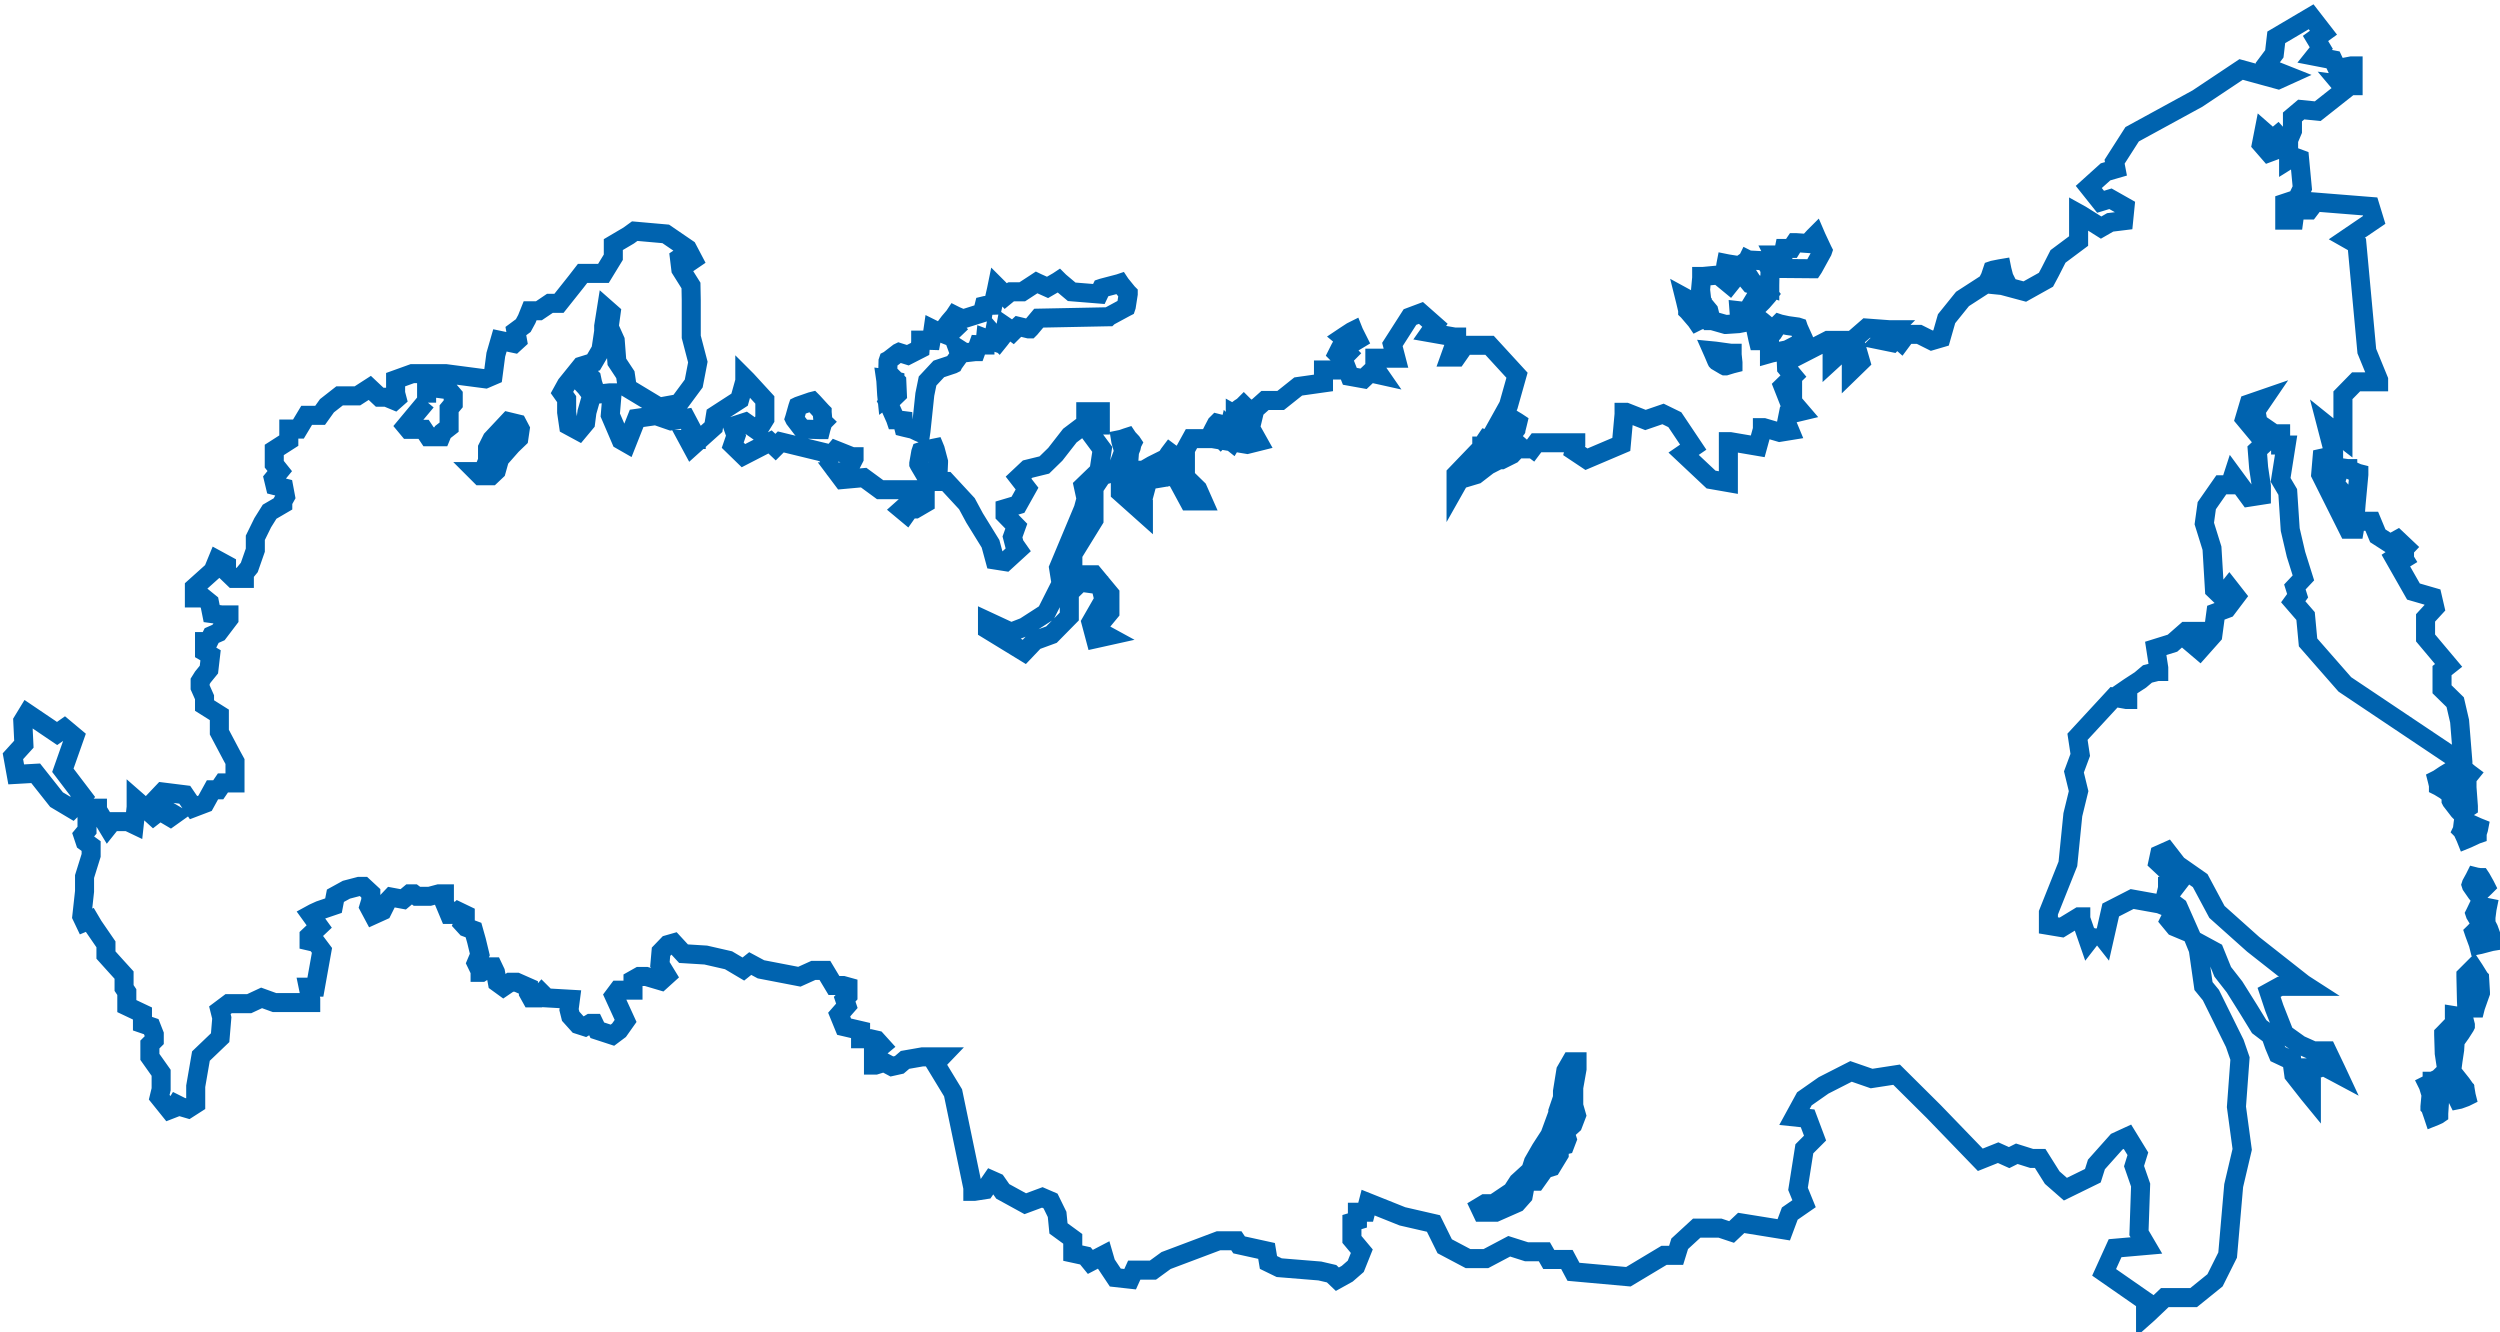 <svg xmlns="http://www.w3.org/2000/svg" width="197" height="105" viewBox="0 0 197 105"><g stroke="#0063AF" stroke-width="1.5" fill="none"><path d="M136.493 27.839h-.086l-1.255-.173-.216-.021.086.194.238.563.022.043.021.022.585.346.043.021h.043l.498-.151.086-.022v-.086l-.065-.627zM132.989 24.443v.044l.022.021.648.757.044.065.086-.043.411-.151.13-.044-.065-.13-.497-.886v-.044h-.044l-.735-.454-.238-.13.065.26zM138.743 25.244l-.087.065-.324.346-.043.043.021.043.217 1.017.021.086h.714v-.108l.108-.887.022-.065-.043-.043-.52-.432zM105.669 28.186l.086.086.087-.086.281-.26.086-.087-.086-.086-.325-.325-.108-.129-.086.151-.217.433.065.065zM97.773 32.62l.022.043.022.022.281.216.108.065.065-.086.259-.39.065-.086-.086-.087-.433-.303-.065-.065-.065.065-.238.152-.086.065.043.086zM118.474 32.88l-.043.086-.281.735-.043.065.086.065.736.584.108.087.065-.108.346-.541v-.022l.021-.021.109-.433.021-.087-.065-.043-.432-.259-.022-.022h-.022l-.497-.065zM97.622 33.528l.108.065.065-.129.151-.26.044-.108-.087-.065-.368-.238-.194-.108v.195l-.022.367v.065l.065.043zM106.404 27.039l.065.043.087-.043.324-.195.108-.065-.043-.086-.26-.519-.043-.108-.13.065-.562.367-.13.087.13.108zM194.119 64.699l-.022.151-.065.541-.021.044.021.021.26.563.043.108.108-.044.693-.324.064-.022v-.065l.109-.346.021-.108-.108-.043-.952-.433zM195.049 69.09l-.043.087-.26.476-.021.065.021.064.39.563.086.108.108-.087.476-.454.065-.065-.043-.086-.303-.541-.043-.065h-.044l-.302-.043zM194.508 63.618v-.087l-.108-1.471v-.043l-.043-.022-.433-.411-.021-.021h-.022l-.454-.13-.13-.022-.022.13-.13 1.492v.044l.022.043.584.757.065.065.087-.043.54-.238zM96.973 34.74l.108.086.065-.108.173-.324.043-.087-.065-.043-.281-.325-.151-.151-.044.195-.151.454-.022.086.065.044zM195.33 71.361l-.043.087-.238.498-.022.043.022.065.26.432.043.087.108-.043.368-.13.065-.022v-.086l.086-.671.022-.108-.108-.022-.476-.108zM157.281 22.237l.065.043.065-.021.454-.282.086-.043-.043-.086-.151-.584-.022-.109-.13.022-.54.108-.065.022-.022.065-.151.454-.044.086.087.065zM139.435 26.52v1.341l.151-.043 1.277-.26h.021v-.021l1.212-.628.086-.043-.043-.108-.411-.909-.022-.065-.065-.021-.778-.108-.606-.13-.065-.022-.065.065-.411.649-.238.26zM140.235 21.09l.022.065h.087l2.444.022h.065l.043-.065.714-1.298.022-.065-.022-.043-.476-1.017-.065-.151-.13.13-.476.519-.93-.065h-.086l-.044.065-.237.389h-.563l-.022.108-.064.433-.541-.022h-.195l.087.173zM193.946 60.394l-.087.087-.216.195-.022.043-.021.022-.065.367-.022.108.087.022.54.216.065.022.065-.065.281-.303.087-.108-.087-.065-.54-.454zM134.114 23.794l.021.022v.043l.52.628.173.692.021.086h.065l1.06.303h.043l.974-.065.108-.021v-.13l-.065-.865.562.064h.065l.044-.064.497-.822.584.108.065.021.043-.043.433-.497.065-.087-.065-.086-.433-.433-.043-.022h-.022l-.908-.259-.606-.736.346-.086.519.8.022.043h.065l1.06.217.13.043v-.151l.021-1.212v-.065l-.367-.605-.022-.044-.065-.021-1.255-.065-.043-.022-.021.043-.628.433-.952-.151-.108-.022-.021.108-.087.692v.044l.043.043.52.541-.173.216-.866-.714-.043-.021h-.043l-1.147.108h-.108v.108l-.086.93v.022zM196.412 74.044l-.303-.844-.022-.043-.065-.022-.519-.151-.065-.022-.043.065-.389.411-.044.043.022.065.303.822.022.087.108-.022.908-.238.13-.021zM117.782 34.675h-.086l-.52-.022-.064-.021-.044.065-.281.454h-.022v.021l-.064.282-.022.065.043.043.238.303.065.086.087-.065.822-.497.086-.065-.022-.087-.194-.497zM185.012 36.925h-.022l-.475-.065-.109-.022-.021.087-.39 1.146-.021.065.065.043 1.427 1.601.173.216.022-.281.216-2.315v-.086l-.086-.022-.779-.346zM46.594 29.765l-.044-.044-.237-.194-.109-.065-.065.108-.194.259-.022.022-.021.043-.022.26v.065l.022.021.259.282.065.086.087-.065.346-.216.065-.065-.022-.065-.087-.411zM192.756 60.978l-.108.065-.519.346-.087.044.022.086.086.368v.065l.044.022.497.302.108.087.065-.13.238-.606.022-.043-.043-.065-.26-.432zM193.903 81.42l.346-.541.021-.043v-.065l-.151-.606-.022-.086h-.086l-.476-.022-.13-.021v.151l.043.433-.281.238-.584.605-.022.022v.065l.044 1.427v.022l.173 1.147v.064l.043.022.238.108.13.087.021-.173.087-.671.13-.865v-.022l.043-.67zM194.249 85.811l-.022-.021v-.022l-.26-.368-.086-.108-.108.108-.26.238-.021.043v.044l-.022.432v.022l.022.022.151.367.043.087.108-.022.476-.173.087-.043-.022-.087zM192.259 84.989l-.065-.043-.044.043-.475.216h-.022v.022l-.26.195-.086.043.043.087.216.713-.086.931v.021l.021.022.217.627.043.13.108-.043.238-.108.065-.044v-.065l.108-1.644.26-.302.021-.022v-.043l.065-.433v-.065l-.065-.043zM195.395 77.094l-.022-.022v-.021l-.389-.628-.086-.13-.109.109-.454.454-.021.021v.065l.021.931.022.995.021.454v.108h.671l.022-.087.389-1.103v-.043zM194.076 60.308v-.26l-.26-3.223-.346-1.493-1.038-1.017v-1.471l.519-.411-1.817-2.163v-1.579l.735-.8-.195-.844-1.493-.433-1.514-2.661.195-.13.454.303.779-.476h.13-.108l-1.19-1.125-.584.324-.973-.627-.476-1.146h-1.255l-.108.627h-.498l-2.163-4.326.108-1.276.779-.173h.13v-.281l-.562-2.163 1.103.887.195.151v-3.374l1.038-1.06h1.774v-.151l-.93-2.271-.454-4.91-.324-3.504-.8-.454 2.163-1.471-.324-1.06-4.326-.346-.476.627h-1.103l-.108.8h-.714v-1.341l.973-.324.411-.865-.216-2.293-.411-.151h-.108l-.346.216v-1.06l-.627.151-.93.346-.584-.671.195-.995.692.606.389-.324.627.692.13.13v-.173l.411-.973v-1.103l.692-.584 1.298.13 2.163-1.709-.346-.411.822.108h.151v-1.557h-.13l-1.125.216-.324-.692-1.449-.281.519-.649-.454-.757.627-.454-.973-1.255-2.747 1.622-.151 1.298-.714.952v.13h.151l1.579.627-.714.324-2.92-.8-3.439 2.293-5.148 2.812-1.384 2.163.108.562-.822.238-1.32 1.19.93 1.168.779-.238 1.146.649-.108 1.082-1.06.13-.714.411-1.579-.995-.195-.108v2.163l-1.622 1.211-.627 1.233-.324.606-1.666.93-1.774-.476-1.298-.13-1.839 1.19-1.255 1.557-.433 1.514-.735.216-.995-.498h-.995l-.433.584-.346-.303-.346.368-.844-.173.844-.844h-.26l-1.752-.13-.995.865.519 1.795-.735.714v-1.298h-.995l-.519.476v-.476l.952-.865.26-.238h-1.536l-3.158 1.622h-.13l.022.541.541.649-.822.8.281.714.476-.238v.757l.649.757-.995.238-.13.649.26.627-.8.13-1.255-.368h-.108v.13l-.368 1.341-2.163-.368h-.151v3.223l-1.363-.238-2.163-2.033.757-.519-1.449-2.163-.93-.454-1.384.476-1.536-.606h-.151v.151l-.216 2.379-2.747 1.168-.973-.649.13-.498v-.151h-3.093l-.779 1.038v.195-.498l-.541-.476-.627.671-.822.411h-.195l-.844.433-.952.735-1.298.389-.281.498v-.909l2.639-2.747 1.493-2.682.671-2.379-2.163-2.358h-1.947l-.649.93h-.519l.519-1.449v-.13h-.151l-1.968-.346.411-.584-1.103-.973-.865.324-1.384 2.163.281 1.082h-1.665v.757l.389.562-.779-.173-.498.476-1.082-.195-.195-.498h-1.882v1.017l-1.99.281-1.384 1.103h-1.233l-.8.714-.346 1.449.606 1.082-.865.216-2.726-.454h-1.666l-.476.865v2.163l.973.952.411.93h-1.125l-1.168-2.163h-1.903l-.26.973-.909-.844-.151-.13v.195l-.281.995 1.103 1.19v.735l-1.817-1.622v-1.06l.584-.324.13-1.709v-.238h-.13l-.346.151-.411 1.125-.606.541-.649.195-.649.973v2.509l-1.666 2.704v1.622h1.666l1.255 1.514v1.428l-.909 1.103.26.519.476.26-.973.216-.346-1.298 1.017-1.774-.281-1.168-1.579-.216-.865.844v1.86l-1.406 1.428-1.298.476-.844.887-2.899-1.774v-.649l1.86.865 1.06-.411 1.709-1.103 1.168-2.315-.195-1.233 1.947-4.651.216-.8-.216-.995 1.233-1.19.26-1.709-.865-1.168h.822-.108v-1.795h-1.147v1.017l.108.281-.389-.151-.973.735-1.146 1.471-.865.844-1.32.324-.714.671.671.865-.714 1.276-1.017.303v.476l.887.909-.303.844.151.584.303.433-1.017.93-.822-.13-.346-1.276-1.255-2.033-.606-1.125-1.622-1.752h-1.493l-.173.714v.995l-.779.454h-.433l-.26.368-.389-.324.606-.541v-1.017h-2.293l-1.298-.952-1.666.151-.454-.606h.822l.541-1.06v-.13h-.151l-1.298-.519-.541.649-.238-.433-3.548-.865-.411.411-.433-.411-2.098 1.082-.844-.822.26-.757-.26-.735.995-.324 1.017.714v-.108l.519-.844v-1.514l-1.428-1.557-.151-.151v.216l-.411 1.471-1.904 1.233-.151.93-.844.757-.865.779-.303-.562h.649v-.151l-.8-1.514-1.19.195-1.19-.411-1.514.216-.779 1.968-.454-.26-.844-1.968.13-1.557v-.195h-.151l-1.428.151-.389 1.363-.108.844-.541.649-.8-.433-.151-1.038v-1.039l-.368-.519.346-.627 1.168-1.449.973-.303.584-.995.216-1.449v-.411l.216-1.363.368.324-.151 1.103.476 1.06.13 1.687.671 1.017.151 1.038 2.509 1.514 1.557-.281 1.168-1.579.324-1.687-.519-1.99v-2.877l-.022-1.168-.8-1.276-.108-.887.195-.13.411.584.476-.324-.454-.865-1.709-1.168-2.444-.216-.476.346-1.211.714v.995l-.779 1.276h-1.644l-.519.671-1.341 1.687h-.714l-.865.584h-.692l-.26.649-.281.519-.584.433.13.735-.26.238-1.125-.238-.324 1.125-.216 1.644-.606.26-3.137-.411h-2.618l-1.32.476v1.06l.108.411-.195.173-.627-.26h-.541l-.779-.735-.973.627h-1.406l-.995.779-.541.757h-1.06l-.649 1.082h-.757v.909l-1.146.735v1.125l.433.541-.498.606.13.541.692.173.13.692-.216.389v.195l-1.038.606-.541.865-.584 1.19v.973l-.476 1.363-.389.476v.389h-.844l-.562-.541v-.519l-.714-.389-.346.844-1.471 1.32v.822h.735l.454.368.173.865.8.108h.562v.303l-.822 1.082-.541.238-.238.476h-.324v.8l.476.281-.13 1.125-.476.584-.216.346v.476l.346.779v.649l1.168.735v1.363l.973 1.839.26.476v1.687h-.952l-.368.541h-.454l-.584 1.06-.909.346-.692-1.017-1.731-.216-.8.844h.13l1.579.93-.303.216-.844-.498-.498.389-1.19-1.082-.173-.151v.541l-.151 1.384-.498-.238h-1.233l-.346.433-.822-1.363v-.13h-.108l-.714.649v1.082l-.324.389.173.519.476.346v.735l-.519 1.666v1.168l-.216 1.968.216.454.411-.173.281.476.995 1.449v.844l.779.865.649.714v1.017l.216.324v1.103l1.233.584v.8l.692.238.238.606v.454l-.346.346v.973l.887 1.255v1.298l-.151.627.8.995.389-.151.173-.281.389.195.519.151.606-.389v-1.384l.411-2.379 1.514-1.449.13-1.557-.151-.606.692-.519h1.622l.973-.454 1.017.368h2.855v-.26l-.195-.952h.562l.519-2.899-.454-.606-.562-.13v-.389l.8-.757-.671-.93.238-.13.476-.216 1.082-.368.151-.779.865-.476.995-.26h.346l.584.541v.562l-.151.498.346.649.714-.324.346-.692.368-.389.93.173.519-.433h.303l.26.195h.995l.735-.195h.433v.692l.389.93h.454l.26-.238.541.26v.346l-.173.389.238.26.584.216.238.844.26 1.082-.281.671.303.627v.108h.108l.692-.433h.216l.195.411.151.822.476.346.541-.368h.498l.93.411v.433l.216.389h.519l.324-.368.368.368 1.882.108-.108.822.13.519.584.649.541.173.433-.26h.281l.26.541 1.19.389.519-.389.519-.735-.909-1.99.324-.433h1.168v-.8l.498-.281h.541l1.168.346.454-.411-.541-.887.087-.995.541-.562.454-.13.779.844 1.752.108 1.795.411 1.168.692.541-.433.844.454 3.028.584 1.103-.498h.909l.714 1.19h.714l.389.108v.692l-.26.281.173.519-.606.692.389.952 1.298.303v.649h.779l.476.108.411.454-.649.541v.973h.151l.692-.216.606.324.584-.13.454-.389 1.363-.238h1.514l-.498.519 1.406 2.315 1.557 7.484v.281h.108l.844-.13.519-.757.389.173.498.714 1.774.973 1.341-.498.649.281.519 1.06.108 1.103 1.125.822v1.125l.995.216.389.476 1.038-.541.195.671.735 1.103 1.168.13.324-.714h1.471l1.038-.757 4.132-1.557h1.406l.216.324 2.163.476.151.909.844.411 3.201.26.93.216.454.433.779-.433.671-.584.476-1.19-.779-.93v-1.363l.433-.13v-.649h.649l.195-.757 2.704 1.082 2.444.562.887 1.795 1.839.973h1.406l1.839-.973 1.363.433h1.406l.346.606h1.428l.519.973 4.326.389 2.812-1.687h.952l.281-.909 1.341-1.233h1.839l.909.303.757-.714 3.353.541.476-1.276 1.125-.779-.476-1.168.498-3.158.844-.844-.584-1.557-1.038-.108.779-1.428 1.514-1.06 2.163-1.103 1.622.562 1.968-.303 2.92 2.899 3.677 3.807 1.406-.562.865.389.606-.303 1.168.368h.671l.952 1.514 1.038.909 2.163-1.06.281-.887 1.601-1.795.844-.389.822 1.341-.303.973.519 1.493-.13 3.764.584.995-2.466.216-.865 1.904 3.266 2.271v1.147l.195-.173 1.32-1.255h2.271l1.687-1.363.995-1.99.476-5.473.671-2.855-.454-3.353.281-3.807-.411-1.19-1.882-3.807-.584-.714-.411-2.877-.281-.692 1.557.844.649 1.601.93 1.19 1.125 1.795.822 1.341.909.692.281.8.281.671 1.103.519.151 1.103 1.19 1.514.195.238v-1.428l-.151-.865h.8l.303-.13.822.433.324.173-.151-.324-.714-1.493h-1.082l-1.06-.476-1.211-.865-.8-2.033-.411-1.233.865-.476h2.142l-.303-.195-3.959-3.115-2.855-2.552-1.32-2.466-1.795-1.255-.822-1.06-.584.26-.13.606 1.017.952.519.779-.216.281-.433-.108h-.13v.13l-.173.735 1.017.757.909 2.055-1.19-.498-.411-.498.389-.779v-.108h-.13l-1.038-.411-2.163-.389-1.687.865-.519 2.293-.562-.714v-.13.13l-.671.865-.606-1.752v-.151h-.13l-1.384.844-1.038-.173v-.995l1.536-3.85.389-3.872.454-1.86-.368-1.514.498-1.341-.216-1.428 2.877-3.115.973.173h.108v-.389l-.216-.346.346-.238.865-.562.562-.476.779-.195h.108v-.281l-.238-1.536 1.32-.411 1.06-.93h.973l-.606.865.714.606 1.038-1.168.238-1.774.865-.324.735-.973-.541-.692-.584.735-.584-.562-.195-3.266-.606-1.947.195-1.406 1.146-1.644h.692l.238-.735 1.255 1.709.973-.151v-.714l-.216-1.449-.108-1.384.606-.562-1.601-1.925.346-1.168 1.19-.411-.649.952.173.952 1.255.865h.519v.887h.433l-.433 2.747.562.952.195 2.963.454 1.947.584 1.86-.671.714.216.692-.346.476.973 1.125.195 2.077 1.363 1.557 1.536 1.752 8.912 5.97.389.411zm-72.443 31.949l-.584.822h-.822v.108l-.195 1.038-.498.562-1.666.735h-1.082l-.195-.411.433-.26h.671l1.449-.973.476-.735.995-.909.216-.671.584-1.017.714-1.103.627-1.709v-.151l.368-1.082v-.498l.26-1.622.411-.714h.476v.562l-.26 1.471v1.428l.216.757-.281.735-.454.411-.151.26.151.476-.173.454-.454.108v.627l-.606.995-.909.281.281.022zm-83.345-55.636l.13-.324v-.995l.346-.692 1.298-1.384.714.173.216.411-.108.735-.562.541-.952 1.082-.26.93-.411.389h-.844l-.324-.324h.346l.433-.346-.022-.195zm-4.672-4.889v-.995l.757-.151.973.13.368.433v.671l-.324.389v1.45l-.498.389-.151.368h-.973l-.389-.584h-1.19l-.216-.26 1.622-1.947.022.108zM88.84 34.459l-.065.021-.368.13-.108.022.021.129.13.455.022.086h.086l.455.043.086.022.043-.108.065-.303.022-.043-.043-.065-.303-.325zM96.086 34.437l.087.086.367-.389.044-.043v-.065l-.13-.476-.022-.065-.065-.021-.368-.087-.086-.022-.065.065-.238.455-.043.086.065.065zM90.484 37.811h.064l.563-.086.13-.022-.044-.13-.238-.822-.043-.151-.13.065-.67.389h-.022l-.021.044-.174.346-.064.108.129.065zM70.669 30.067l.044.995-.649.628-.065.065.043.086.519 1.168.022.065h.065l.519.065.021.433.022.086.087.022.649.151.454.217.151.064.022-.151.303-2.877.216-1.06.887-.952 1.103-.367.043-.022.022-.043.454-.628.043-.043-.021-.065-.173-.476.541.347.043.021h.043l.757-.086h.065l.195-.541.389.021h.13v-.108l.043-.411.454.173.13.044.022-.13.065-.346.281.324.108.108.087-.108.346-.454v-.022l.021-.043.087-.476.476.325.086.065.065-.065.368-.346.8.194h.087l.043-.043.671-.8 5.451-.109h.043l.022-.021 1.319-.714.043-.022.022-.065.151-.973v-.043l-.043-.043-.562-.693-.043-.065-.065.022-1.32.346-.065.022-.021.043-.195.411-2.142-.173-.951-.8-.065-.065-.065.043-.822.476-.822-.368-.043-.021-.065.043-1.06.692h-.909l-.043.022-.368.302-.519-.562-.151-.151-.044.216-.281 1.233-.605.022-.087.021-.022.087-.064.454-1.58.498-.562-.238-.087-.044-.043.065-.389.454-.065.087.476.476-.519.497-1.039-.411-.129-.064-.022.151-.13.714-.692-.022h-.13v.108l-.043.584-.973.498-.628-.195-.065-.021-.043.021-.757.584-.043.022-.022.065-.022.822v.065l.022.021zM92.257 37.271l.044.086.086-.043.389-.173.087-.043-.022-.087-.108-.995v-.065l-.065-.021-.389-.195-.087-.065-.065.086-.432.671-.043.065.065.065zM6.533 62.774l-1.579-2.077.93-2.639-.801-.67-.584.411-2.336-1.579-.368.605.087 1.817-.865.952.259 1.428 1.536-.087 1.644 2.077 1.233.735.087-.086zM63.185 33.766l.043.044h.043l1.32.043h.086l.022-.087.151-.497.022-.022-.022-.021-.064-.736v-.021l-.044-.044-.692-.757-.043-.043-.087.022-.995.346-.043.021-.022.065-.238.844-.021.065.021.043zM73.654 35.302l-.108.022-.908.238-.065.021-.022.065-.151.866v.043l.021.043.563.952.043.065.065-.022.714-.065.108-.021v-.109l.043-.973v-.043l-.259-.974zM69.869 31.084l.022.216.173-.129.411-.303.043-.043v-.822l-.087-.022-.476-.13-.173-.022.022.152z"/></g></svg>